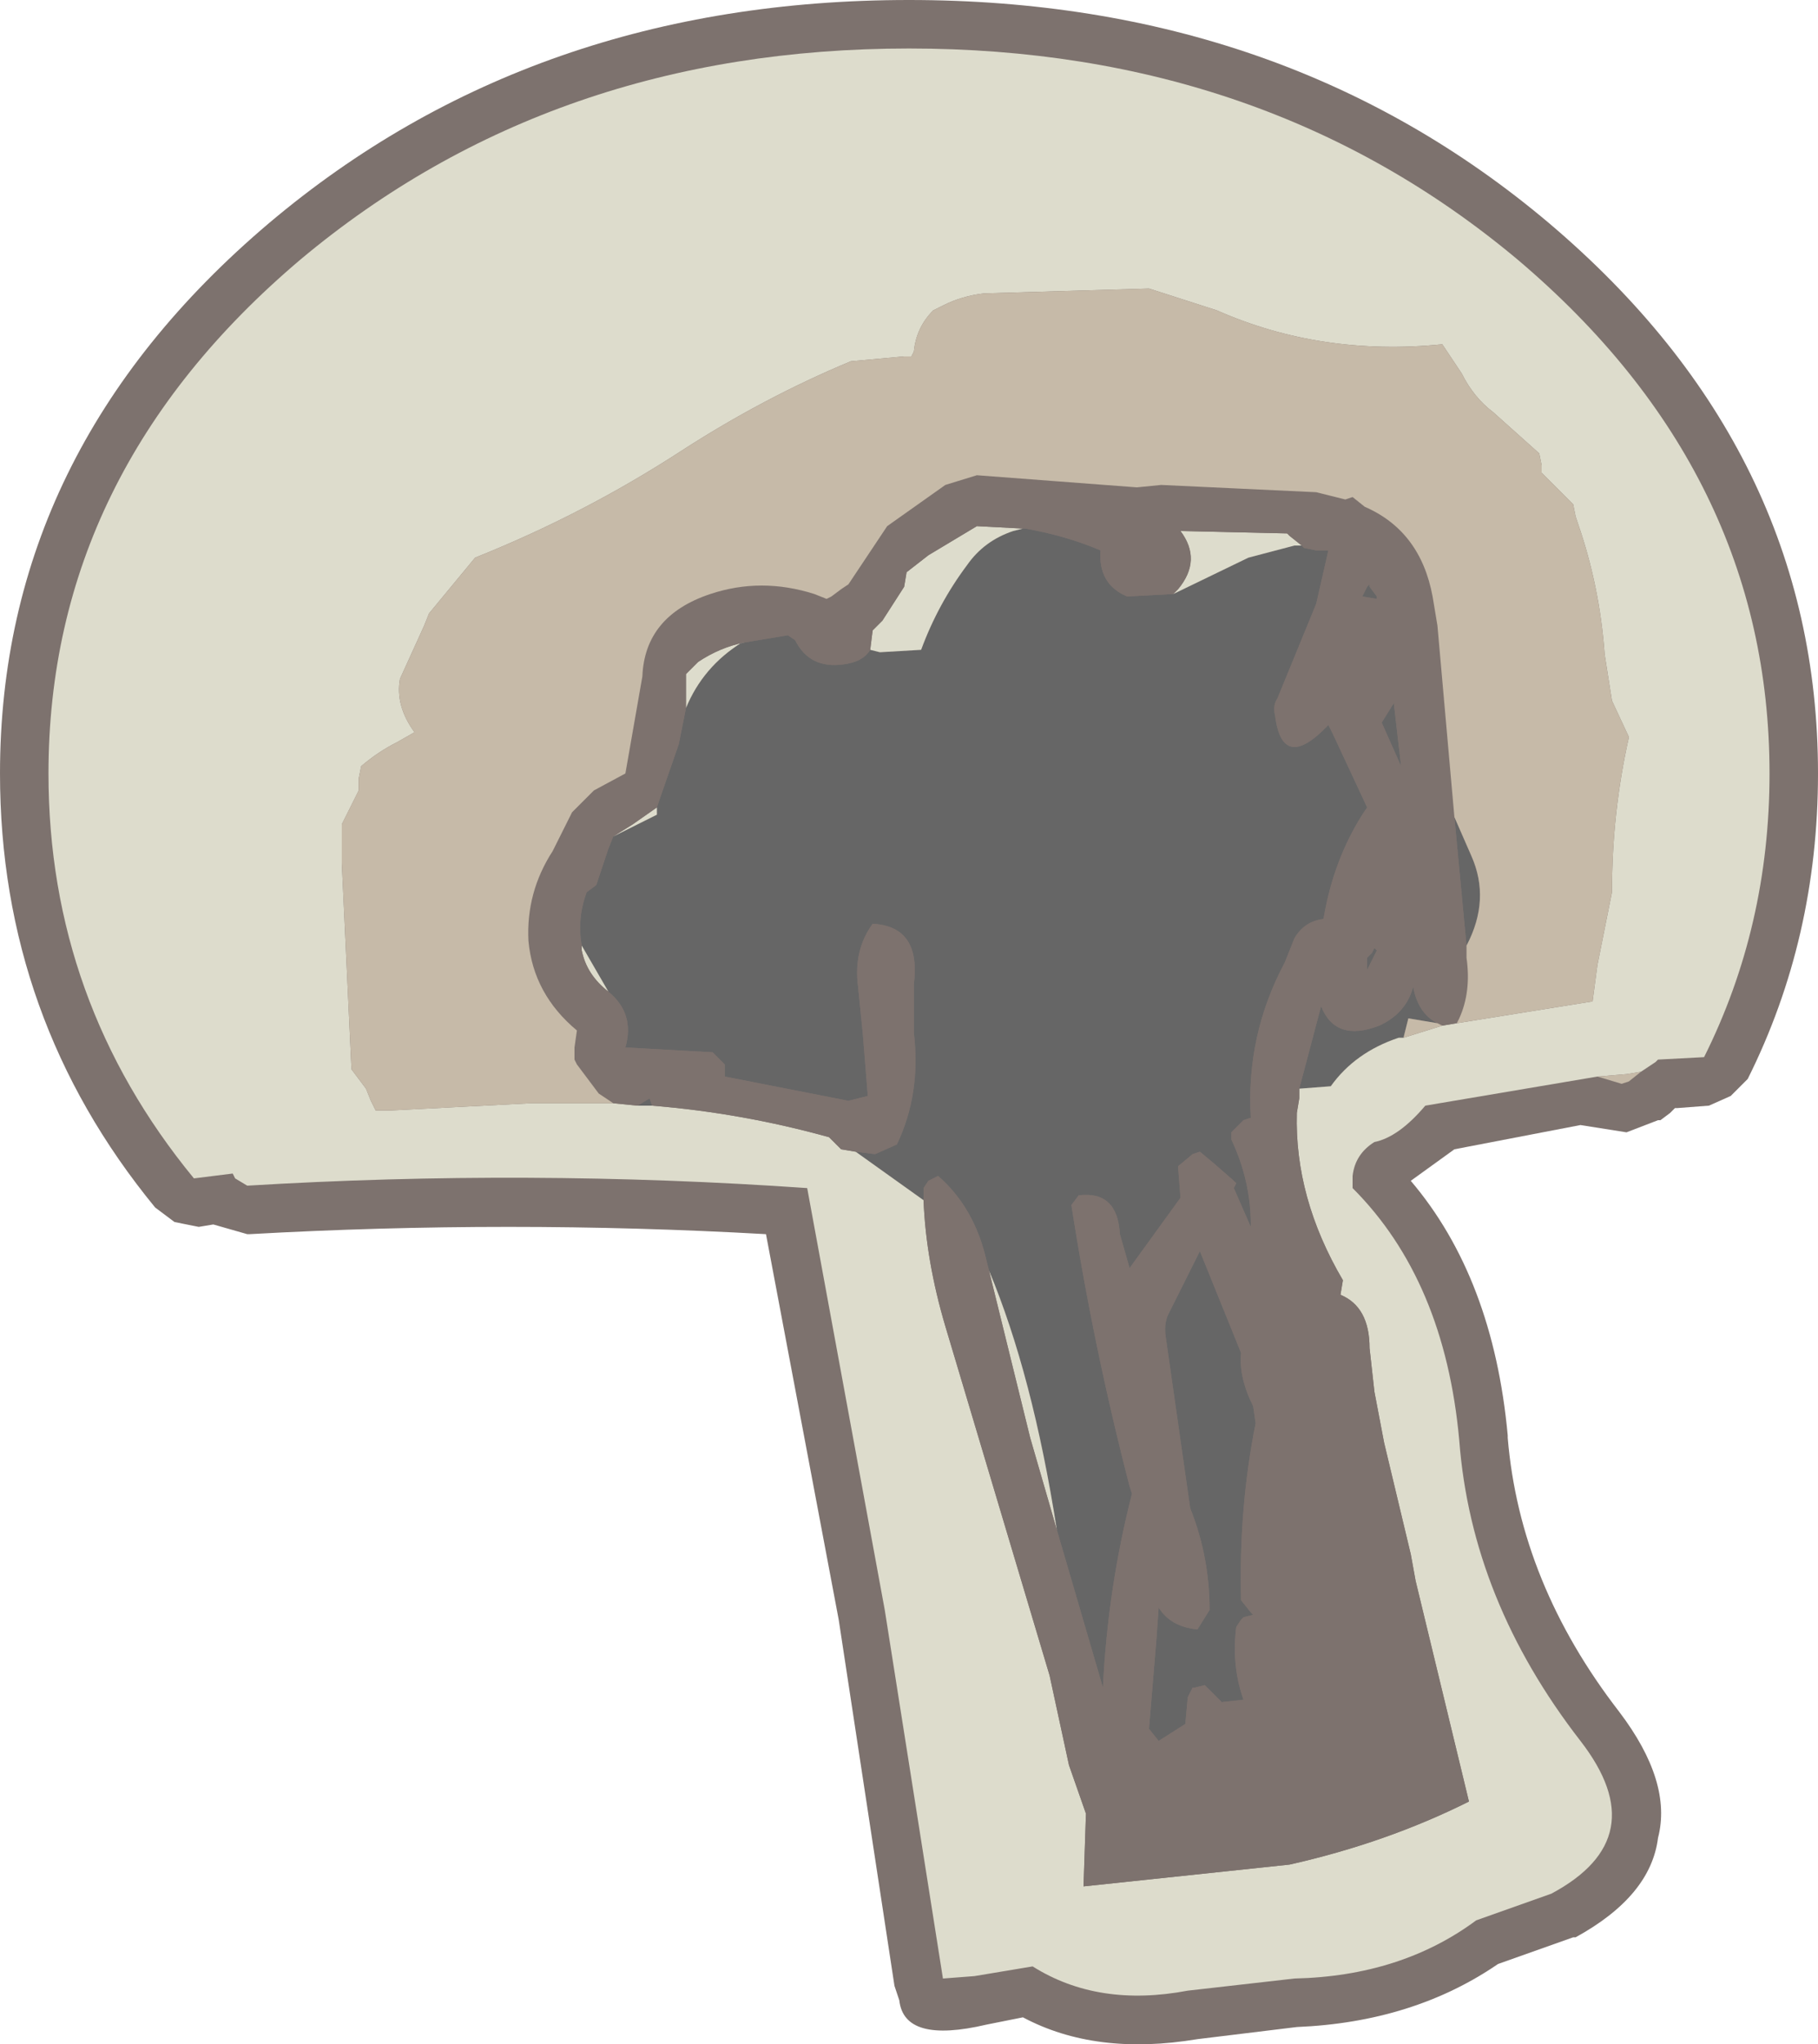 <?xml version="1.0" encoding="UTF-8" standalone="no"?>
<svg xmlns:xlink="http://www.w3.org/1999/xlink" height="42.15px" width="37.5px" xmlns="http://www.w3.org/2000/svg">
  <g transform="matrix(1.0, 0.0, 0.0, 1.0, 1.0, 1.0)">
    <path d="M28.1 23.35 Q29.8 25.35 30.1 28.6 L30.1 28.65 Q30.35 31.65 32.4 34.3 33.5 35.75 33.2 36.9 33.05 38.1 31.5 38.95 L31.45 38.95 29.9 39.5 Q28.15 40.7 25.75 40.8 L23.7 41.05 Q21.6 41.4 20.1 40.6 L19.35 40.75 Q17.65 41.15 17.55 40.25 L17.45 39.95 16.3 32.4 14.8 24.45 Q9.5 24.15 4.15 24.45 L4.1 24.45 3.4 24.25 3.1 24.3 2.6 24.2 2.2 23.9 Q-1.0 20.0 -1.0 14.95 -1.0 8.3 4.55 3.6 10.0 -1.0 17.75 -1.0 25.5 -1.0 30.95 3.6 36.5 8.3 36.5 14.95 36.5 18.35 35.05 21.25 L34.7 21.6 34.25 21.8 33.6 21.85 33.55 21.85 33.45 21.95 33.25 22.1 33.2 22.1 32.55 22.35 31.6 22.2 29.0 22.7 28.1 23.35" fill="#7d726e" fill-rule="evenodd" stroke="none"/>
    <path d="M29.0 15.85 L29.35 16.65 Q29.75 17.55 29.25 18.5 L29.0 15.85 M27.95 20.4 L27.85 20.4 Q26.95 20.7 26.45 21.4 L25.8 21.45 26.25 19.75 Q26.55 20.5 27.45 20.15 28.0 19.9 28.15 19.35 28.25 19.9 28.65 20.1 L28.05 20.0 27.95 20.4 M18.05 23.75 L16.65 22.75 17.05 22.8 17.5 22.6 Q18.0 21.55 17.85 20.3 L17.85 19.3 Q18.0 18.1 17.0 18.05 16.6 18.6 16.7 19.35 L16.8 20.35 16.9 21.6 16.5 21.7 13.95 21.2 13.95 20.95 13.7 20.7 11.9 20.6 Q12.1 19.9 11.55 19.45 L11.0 18.5 Q10.9 17.95 11.1 17.4 L11.3 17.25 11.55 16.5 11.65 16.25 12.55 15.8 12.55 15.65 12.6 15.5 13.0 14.35 13.15 13.6 Q13.5 12.75 14.3 12.25 L14.35 12.25 15.25 12.1 15.4 12.2 Q15.7 12.8 16.4 12.7 16.8 12.65 16.95 12.4 L17.15 12.45 18.0 12.4 Q18.35 11.45 18.95 10.65 19.3 10.15 19.9 9.95 L20.1 9.9 20.15 9.9 Q21.0 10.05 21.7 10.35 21.65 11.05 22.25 11.3 L23.2 11.25 24.75 10.5 25.7 10.25 25.85 10.25 25.9 10.3 26.15 10.35 26.35 10.35 26.4 10.35 26.15 11.45 25.35 13.4 Q25.25 13.55 25.3 13.75 25.45 14.95 26.4 13.95 L26.5 14.15 27.2 15.65 27.1 15.8 Q26.5 16.75 26.3 17.95 25.9 18.0 25.7 18.35 L25.5 18.85 Q24.7 20.35 24.8 22.05 L24.65 22.1 24.4 22.35 24.4 22.5 Q24.8 23.35 24.8 24.25 L24.8 24.3 24.45 23.5 24.5 23.4 24.45 23.35 24.05 23.0 23.75 22.75 23.6 22.8 23.3 23.05 23.35 23.7 22.3 25.15 22.1 24.45 Q22.05 23.55 21.25 23.65 L21.1 23.85 Q21.55 26.75 22.3 29.65 L22.35 29.8 Q21.85 31.75 21.75 33.8 L20.8 30.55 Q20.3 27.35 19.4 25.2 L19.35 25.0 Q19.1 23.9 18.35 23.25 L18.15 23.35 18.05 23.5 18.05 23.75 M12.45 21.8 L12.15 21.8 12.4 21.65 12.45 21.8 M27.5 13.9 L27.75 13.5 27.9 14.8 27.5 13.9 M27.4 11.35 L27.1 11.3 27.2 11.1 27.25 11.05 27.25 11.1 27.4 11.3 27.4 11.35 M27.4 18.6 L27.2 19.0 27.2 18.95 27.2 18.75 27.3 18.65 27.35 18.55 27.4 18.6 M23.75 24.8 L24.6 26.9 Q24.55 27.4 24.85 28.0 L24.9 28.35 Q24.55 30.1 24.6 32.0 L24.8 32.25 24.85 32.3 24.65 32.35 24.6 32.4 24.5 32.55 Q24.4 33.35 24.65 34.05 L24.2 34.1 23.85 33.75 23.65 33.8 23.6 33.8 23.5 34.0 23.45 34.55 22.9 34.9 22.7 34.65 22.85 32.85 22.9 32.15 Q23.15 32.55 23.7 32.6 L23.95 32.2 Q23.95 31.1 23.55 30.1 L23.05 26.6 Q23.0 26.3 23.1 26.1 L23.75 24.8" fill="#666666" fill-rule="evenodd" stroke="none"/>
    <path d="M29.05 20.1 L31.85 19.65 31.95 18.9 32.25 17.4 Q32.25 15.75 32.6 14.2 L32.25 13.45 32.1 12.5 Q32.0 11.1 31.55 9.8 L31.5 9.65 31.45 9.4 31.3 9.25 31.05 9.0 30.9 8.85 30.8 8.75 30.8 8.6 30.75 8.35 29.8 7.5 Q29.4 7.2 29.15 6.7 L28.75 6.1 Q26.25 6.35 24.1 5.4 L22.7 4.95 19.3 5.05 Q18.85 5.1 18.45 5.3 L18.25 5.4 Q17.9 5.75 17.85 6.25 L17.8 6.35 17.65 6.35 16.55 6.45 Q14.75 7.2 13.05 8.3 11.05 9.6 8.8 10.5 L7.85 11.65 7.75 11.9 7.25 13.0 Q7.15 13.55 7.55 14.1 L7.2 14.3 Q6.8 14.5 6.45 14.8 L6.4 15.05 6.4 15.3 6.05 16.0 6.05 16.8 6.1 17.85 6.25 21.05 6.55 21.45 6.65 21.7 6.75 21.9 7.05 21.9 9.95 21.75 11.65 21.75 12.15 21.8 12.45 21.8 Q14.3 21.95 16.1 22.45 L16.35 22.7 16.65 22.75 18.05 23.75 Q18.1 25.0 18.5 26.35 L20.65 33.55 21.05 35.4 21.4 36.4 21.35 37.9 25.6 37.45 Q27.6 37.0 29.3 36.15 L28.2 31.6 28.1 31.05 27.55 28.75 27.35 27.7 27.25 26.8 Q27.25 25.95 26.65 25.7 L26.7 25.4 Q25.7 23.7 25.75 21.95 L25.8 21.65 25.8 21.45 26.45 21.4 Q26.95 20.7 27.85 20.4 L27.95 20.4 28.75 20.15 29.05 20.1 M23.2 11.25 L23.3 11.15 Q23.8 10.55 23.35 9.95 L25.55 10.0 25.6 10.05 25.85 10.25 25.7 10.25 24.75 10.5 23.2 11.25 M20.8 30.55 L20.25 28.65 19.4 25.2 Q20.3 27.35 20.8 30.55 M20.1 9.9 L19.9 9.95 Q19.3 10.15 18.95 10.65 18.35 11.45 18.0 12.4 L17.15 12.45 16.95 12.4 17.0 12.0 17.2 11.8 17.65 11.1 17.7 10.8 18.15 10.45 19.15 9.85 20.1 9.9 M14.35 12.25 L14.3 12.25 Q13.5 12.75 13.15 13.6 L13.15 12.9 13.4 12.65 Q13.85 12.35 14.35 12.25 M12.55 15.65 L12.55 15.8 11.65 16.25 12.05 16.0 12.55 15.65 M11.0 18.5 L11.55 19.45 Q11.1 19.1 11.0 18.6 L11.0 18.5 M31.95 21.2 L28.4 21.8 Q27.85 22.45 27.35 22.55 26.95 22.8 26.9 23.25 L26.9 23.5 Q28.8 25.4 29.1 28.7 29.35 32.0 31.6 34.9 33.15 36.9 31.0 38.05 L29.45 38.6 Q27.9 39.75 25.7 39.8 L23.5 40.05 Q21.65 40.4 20.3 39.55 L19.1 39.75 18.45 39.8 17.25 32.2 15.65 23.5 Q9.9 23.1 4.1 23.45 L3.85 23.3 3.8 23.2 3.0 23.3 Q0.0 19.65 0.0 14.95 0.0 8.75 5.2 4.35 10.4 0.0 17.75 0.0 25.1 0.0 30.3 4.35 35.5 8.75 35.5 14.95 35.5 18.1 34.15 20.8 L33.2 20.85 33.15 20.9 32.85 21.1 32.55 21.15 31.95 21.2" fill="#dddccc" fill-rule="evenodd" stroke="none"/>
    <path d="M11.65 21.75 L11.35 21.55 10.9 20.95 10.85 20.85 10.85 20.6 10.9 20.25 Q10.0 19.5 9.9 18.4 9.85 17.4 10.4 16.55 L10.8 15.75 11.25 15.3 11.9 14.95 12.25 12.95 Q12.3 11.7 13.65 11.25 14.7 10.9 15.8 11.25 L16.05 11.35 16.15 11.3 16.35 11.15 16.5 11.05 17.3 9.85 18.5 9.0 19.15 8.8 22.45 9.05 22.95 9.0 26.15 9.15 26.75 9.3 26.9 9.25 27.15 9.45 Q28.3 9.95 28.55 11.3 L28.65 11.9 29.0 15.85 29.25 18.5 29.25 18.75 Q29.35 19.45 29.1 20.0 L29.05 20.1 28.75 20.15 28.65 20.1 Q28.25 19.9 28.15 19.35 28.0 19.9 27.45 20.15 26.55 20.5 26.25 19.75 L25.8 21.45 25.8 21.65 25.75 21.95 Q25.7 23.7 26.7 25.4 L26.65 25.7 Q27.25 25.95 27.25 26.8 L27.35 27.7 27.55 28.75 28.1 31.05 28.2 31.6 29.3 36.15 Q27.6 37.0 25.6 37.45 L21.35 37.9 21.4 36.4 21.05 35.4 20.65 33.55 18.5 26.35 Q18.1 25.0 18.05 23.75 L18.05 23.5 18.15 23.35 18.35 23.25 Q19.1 23.9 19.35 25.0 L19.4 25.2 20.25 28.65 20.8 30.55 21.75 33.8 Q21.85 31.75 22.35 29.8 L22.3 29.65 Q21.55 26.75 21.1 23.85 L21.25 23.65 Q22.05 23.55 22.1 24.45 L22.3 25.15 23.35 23.7 23.3 23.05 23.6 22.8 23.75 22.75 24.05 23.0 24.45 23.35 24.5 23.4 24.45 23.5 24.8 24.3 24.8 24.25 Q24.8 23.35 24.4 22.5 L24.4 22.35 24.65 22.1 24.8 22.05 Q24.7 20.35 25.5 18.85 L25.7 18.35 Q25.9 18.0 26.3 17.95 26.5 16.75 27.1 15.8 L27.2 15.65 26.5 14.15 26.4 13.95 Q25.45 14.95 25.3 13.75 25.25 13.55 25.35 13.4 L26.15 11.45 26.4 10.35 26.35 10.35 26.15 10.35 25.9 10.3 25.85 10.25 25.6 10.05 25.55 10.0 23.35 9.95 Q23.8 10.55 23.3 11.15 L23.2 11.25 22.25 11.3 Q21.65 11.05 21.7 10.35 21.0 10.05 20.15 9.9 L20.1 9.9 19.15 9.85 18.15 10.45 17.7 10.8 17.65 11.1 17.2 11.8 17.0 12.0 16.95 12.4 Q16.8 12.65 16.4 12.7 15.7 12.8 15.4 12.2 L15.25 12.1 14.35 12.25 Q13.85 12.35 13.4 12.65 L13.15 12.9 13.15 13.6 13.0 14.35 12.6 15.5 12.55 15.65 12.05 16.0 11.65 16.25 11.55 16.5 11.3 17.25 11.1 17.4 Q10.9 17.95 11.0 18.5 L11.0 18.6 Q11.1 19.1 11.55 19.45 12.1 19.9 11.9 20.6 L13.7 20.7 13.95 20.95 13.95 21.2 16.5 21.7 16.9 21.6 16.8 20.35 16.7 19.35 Q16.6 18.6 17.0 18.05 18.0 18.1 17.85 19.3 L17.85 20.3 Q18.0 21.55 17.5 22.6 L17.05 22.8 16.65 22.75 16.35 22.7 16.1 22.45 Q14.3 21.95 12.45 21.8 L12.4 21.65 12.15 21.8 11.65 21.75 M27.4 11.35 L27.4 11.3 27.25 11.1 27.25 11.05 27.2 11.1 27.1 11.3 27.4 11.35 M27.5 13.9 L27.9 14.8 27.75 13.5 27.5 13.9 M27.4 18.6 L27.35 18.55 27.3 18.65 27.2 18.75 27.2 18.95 27.2 19.0 27.4 18.6 M23.75 24.8 L23.1 26.1 Q23.0 26.3 23.05 26.6 L23.55 30.1 Q23.95 31.1 23.95 32.2 L23.7 32.6 Q23.15 32.55 22.9 32.15 L22.85 32.85 22.7 34.65 22.9 34.9 23.45 34.55 23.5 34.0 23.6 33.8 23.65 33.8 23.85 33.75 24.2 34.1 24.65 34.05 Q24.4 33.35 24.5 32.55 L24.6 32.4 24.65 32.35 24.85 32.3 24.8 32.25 24.6 32.0 Q24.55 30.1 24.9 28.35 L24.85 28.0 Q24.55 27.4 24.6 26.9 L23.75 24.8" fill="#7d726e" fill-rule="evenodd" stroke="none"/>
    <path d="M11.65 21.75 L9.95 21.75 7.05 21.9 6.75 21.9 6.65 21.7 6.55 21.45 6.25 21.05 6.1 17.85 6.05 16.8 6.05 16.0 6.4 15.3 6.4 15.05 6.45 14.8 Q6.8 14.5 7.2 14.3 L7.55 14.1 Q7.15 13.55 7.25 13.0 L7.75 11.9 7.85 11.65 8.8 10.5 Q11.05 9.6 13.05 8.3 14.75 7.2 16.55 6.45 L17.65 6.35 17.8 6.35 17.85 6.25 Q17.9 5.75 18.25 5.4 L18.45 5.3 Q18.85 5.1 19.3 5.05 L22.7 4.95 24.1 5.4 Q26.25 6.35 28.75 6.1 L29.15 6.7 Q29.4 7.2 29.8 7.5 L30.75 8.35 30.8 8.6 30.8 8.75 30.9 8.85 31.05 9.0 31.3 9.25 31.45 9.4 31.5 9.65 31.55 9.8 Q32.0 11.1 32.1 12.5 L32.25 13.45 32.6 14.2 Q32.25 15.75 32.25 17.4 L31.95 18.9 31.85 19.65 29.05 20.1 29.1 20.0 Q29.35 19.45 29.25 18.75 L29.25 18.5 Q29.75 17.55 29.35 16.65 L29.0 15.85 28.65 11.9 28.55 11.3 Q28.3 9.95 27.15 9.45 L26.9 9.25 26.75 9.3 26.15 9.15 22.95 9.0 22.45 9.05 19.15 8.8 18.5 9.0 17.3 9.85 16.5 11.05 16.35 11.15 16.15 11.3 16.05 11.35 15.8 11.25 Q14.7 10.9 13.65 11.25 12.3 11.7 12.25 12.95 L11.9 14.95 11.25 15.3 10.8 15.75 10.4 16.55 Q9.85 17.4 9.9 18.4 10.0 19.5 10.9 20.25 L10.85 20.6 10.85 20.85 10.9 20.95 11.35 21.55 11.65 21.75 M28.75 20.15 L27.95 20.4 28.05 20.0 28.65 20.1 28.75 20.15 M31.95 21.2 L32.55 21.15 32.85 21.1 32.6 21.3 32.45 21.35 31.95 21.2" fill="#c6baa8" fill-rule="evenodd" stroke="none"/>
  </g>
</svg>
